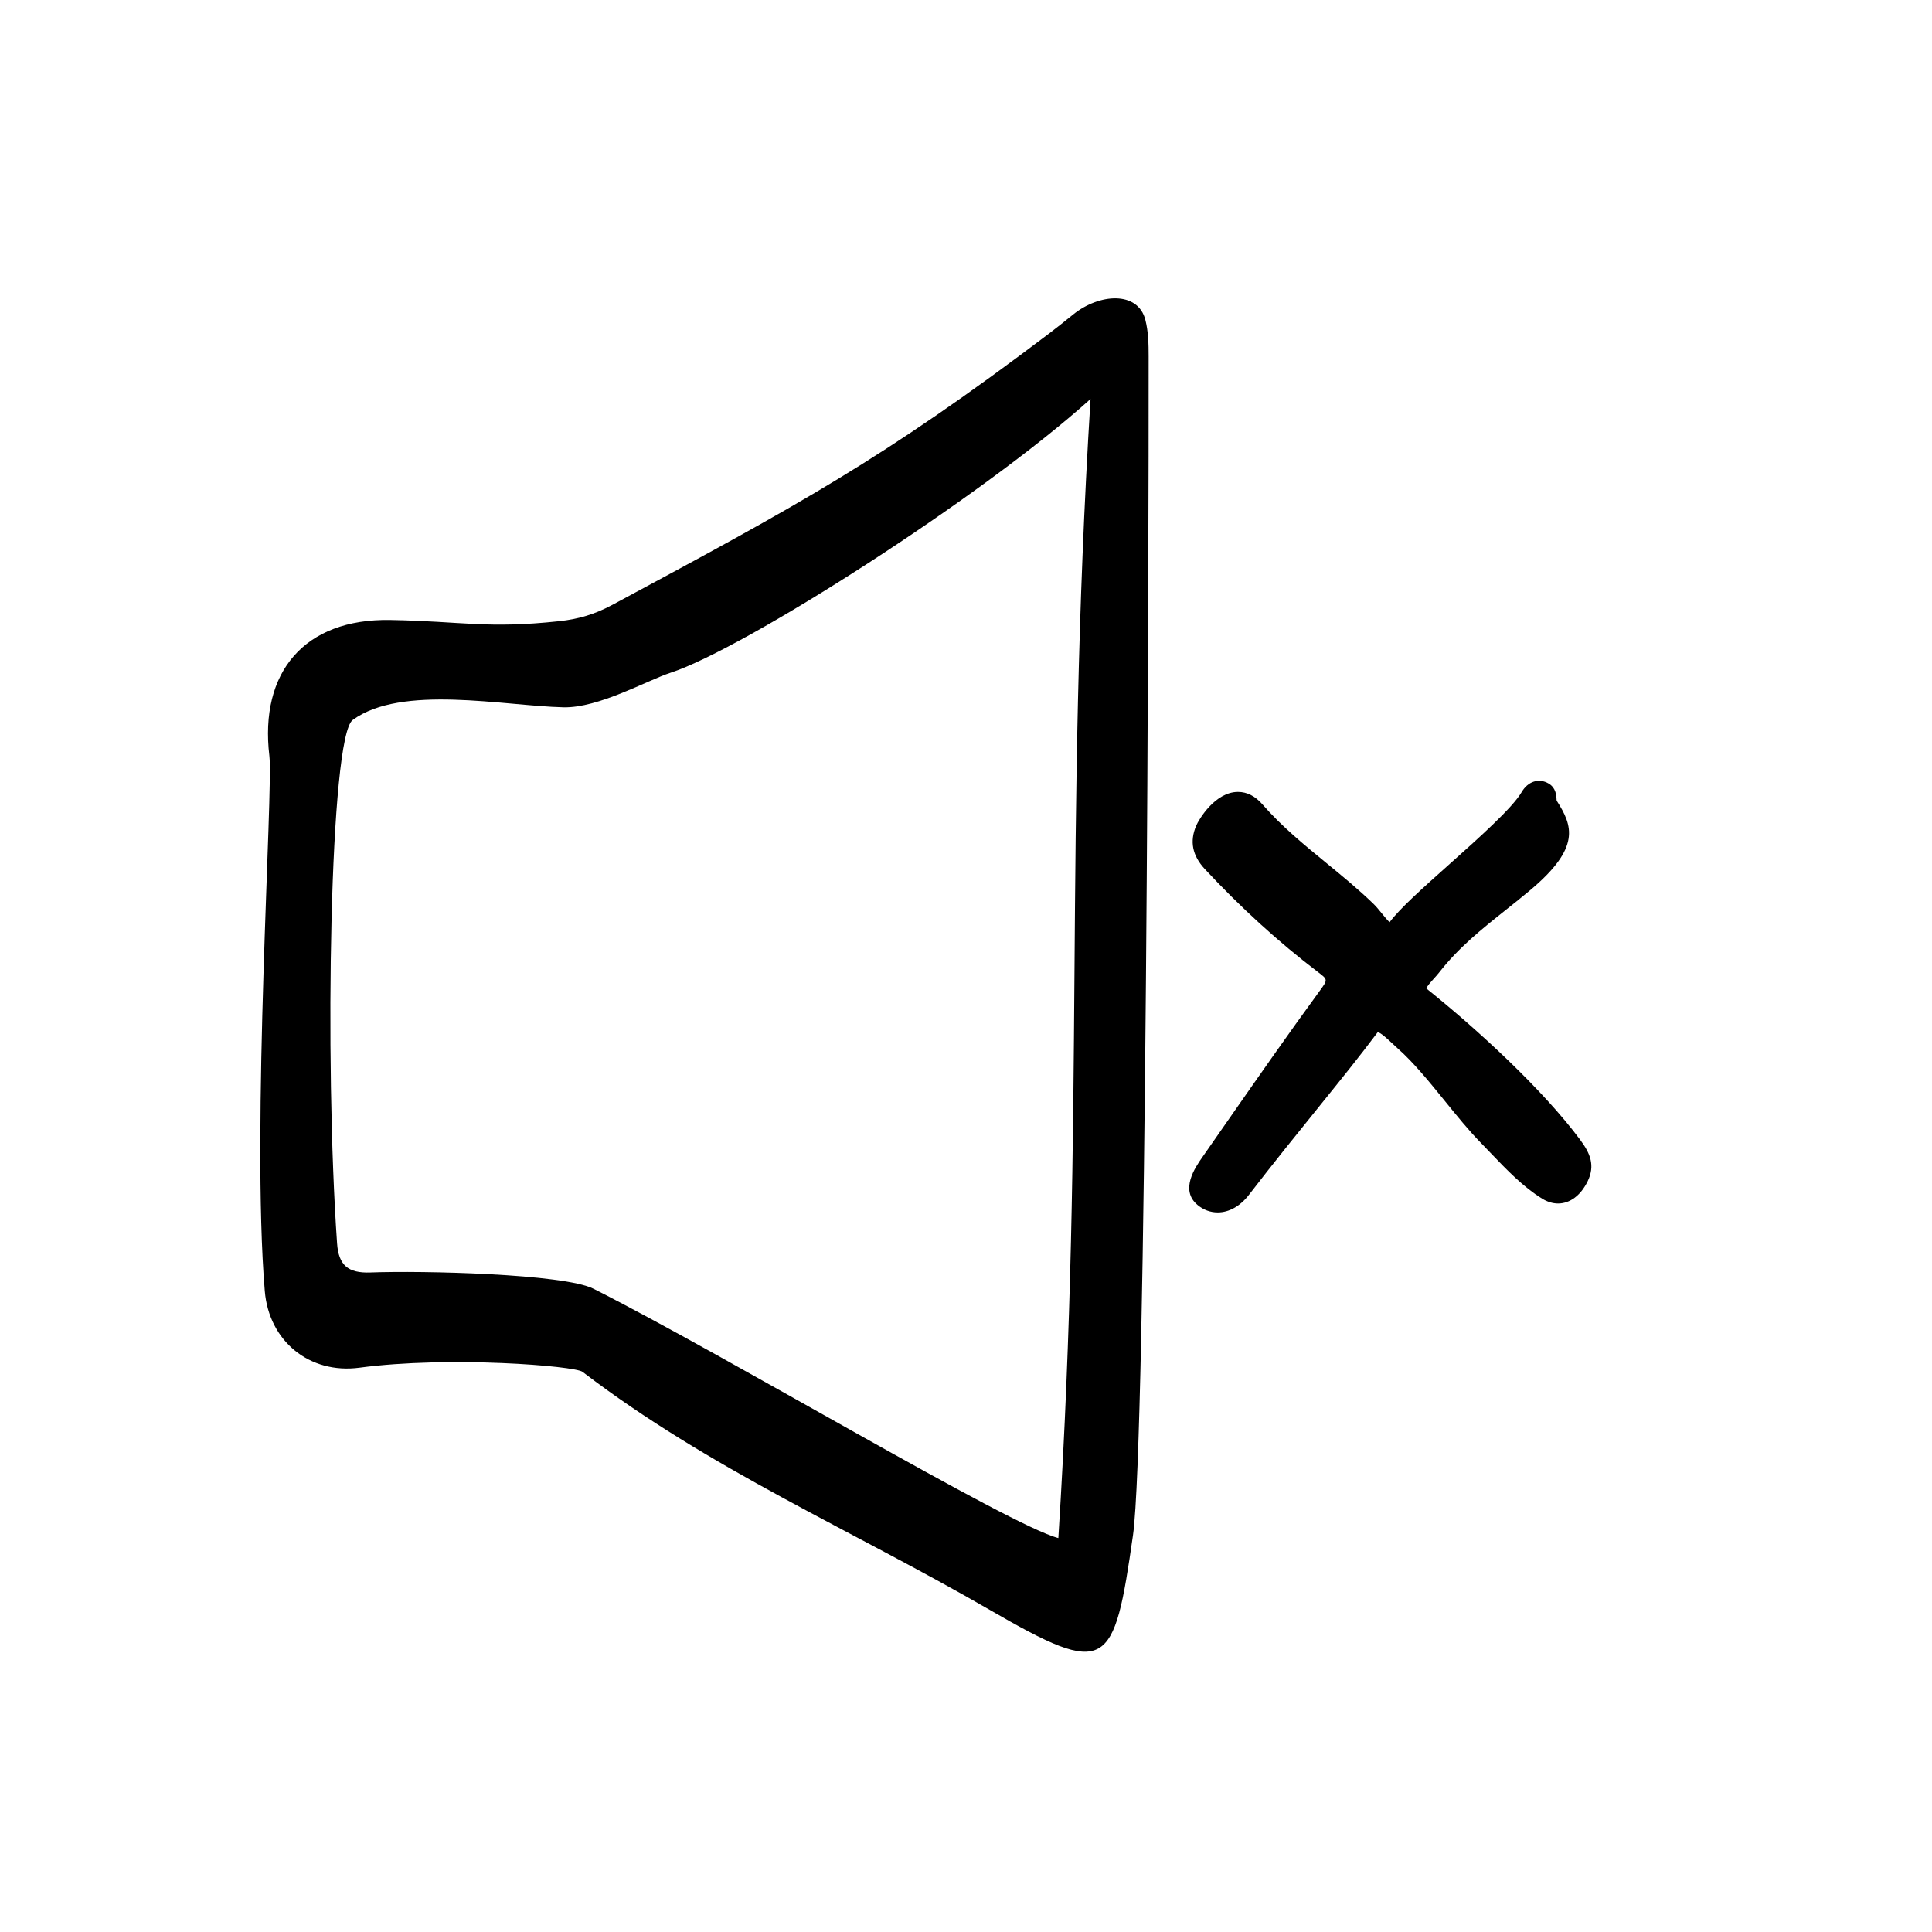 <?xml version="1.0" encoding="UTF-8"?>
<!-- Uploaded to: ICON Repo, www.iconrepo.com, Generator: ICON Repo Mixer Tools -->
<svg fill="#000000" width="800px" height="800px" version="1.1" viewBox="144 144 512 512" xmlns="http://www.w3.org/2000/svg">
 <g>
  <path d="m447.52 228.73c-1.984-7.644-12.188-6.992-19.129-1.379-2.18 1.77-4.367 3.523-6.609 5.215-43.934 33.242-66.441 45.344-115.35 71.648-4.832 2.602-9.109 3.859-14.312 4.414-19.195 2.047-25.52 0.012-44.688-0.324-22.797-0.398-34.703 13.859-32.043 36.039 1.055 8.793-4.828 98.438-1.219 141.79 1.109 13.324 11.898 22.07 25.086 20.32 23.887-3.176 57.07-0.469 59.113 1.094 33.754 25.801 71.121 41.801 107.88 63.059 31.344 18.129 32.918 15.781 38.008-19.785 3.582-25.039 4.195-263.67 4.144-312.35 0.004-3.262-0.074-6.629-0.879-9.738zm-23.043 322.87c-12.863-3.266-87.582-48.074-123.19-66.066-7.863-3.977-45.527-4.84-59.094-4.316-6.039 0.23-8.465-1.996-8.863-7.715-3.359-48.062-1.934-134.25 4.141-138.7 12.953-9.48 39.941-3.742 55.836-3.359 9.32 0.227 22.141-7.125 28.457-9.18 19.191-6.242 82.102-46.25 111.24-72.527-7.102 115.16-1.398 188.91-8.531 301.86z"/>
  <path d="m562.84 446.16c-10.016-13.516-27.508-29.535-40.832-40.199 0.07-0.504 1.219-1.777 1.91-2.539 0.523-0.578 1.047-1.164 1.512-1.754 5.176-6.613 11.184-11.395 17.543-16.461 2.203-1.75 4.418-3.512 6.629-5.371 13.312-11.211 11.234-16.938 6.941-23.633-0.047-0.172-0.039-0.363-0.051-0.551-0.059-0.938-0.188-2.887-2.07-3.996-2.555-1.527-5.496-0.621-7.16 2.246-2.453 4.223-11.41 12.211-19.312 19.266-6.934 6.191-12.957 11.566-15.695 15.23-0.59-0.527-1.426-1.566-1.977-2.238-0.746-0.926-1.508-1.855-2.266-2.602-4-3.879-8.34-7.43-12.531-10.867-5.844-4.785-11.887-9.738-16.914-15.516-1.91-2.203-4.09-3.309-6.488-3.309-6.012 0-10.34 7.203-11.09 8.984-1.75 4.137-1.008 7.871 2.266 11.422 9.508 10.223 19.629 19.434 30.078 27.379 2.574 1.953 2.574 1.953 0.418 4.918-8.328 11.395-16.551 23.191-24.496 34.59l-6.629 9.52c-1.812 2.594-6.062 8.66-1.254 12.656 1.551 1.289 3.391 1.969 5.332 1.969 3.027 0 5.977-1.668 8.305-4.695 6.242-8.113 12.781-16.207 19.105-24.035 5.113-6.328 10.223-12.66 15-19.039 0.785 0.082 2.836 2.016 3.824 2.949 0.508 0.484 1.004 0.945 1.473 1.355 4.18 3.684 8.438 8.926 12.555 14.008 3.109 3.836 6.316 7.793 9.438 10.977l2.629 2.731c4.242 4.43 8.629 9.008 13.688 12.117 1.367 0.84 2.777 1.266 4.188 1.266 3.148 0 6-2.141 7.828-5.875 2.027-4.172 0.711-7.371-1.895-10.902z"/>
 </g>
</svg>